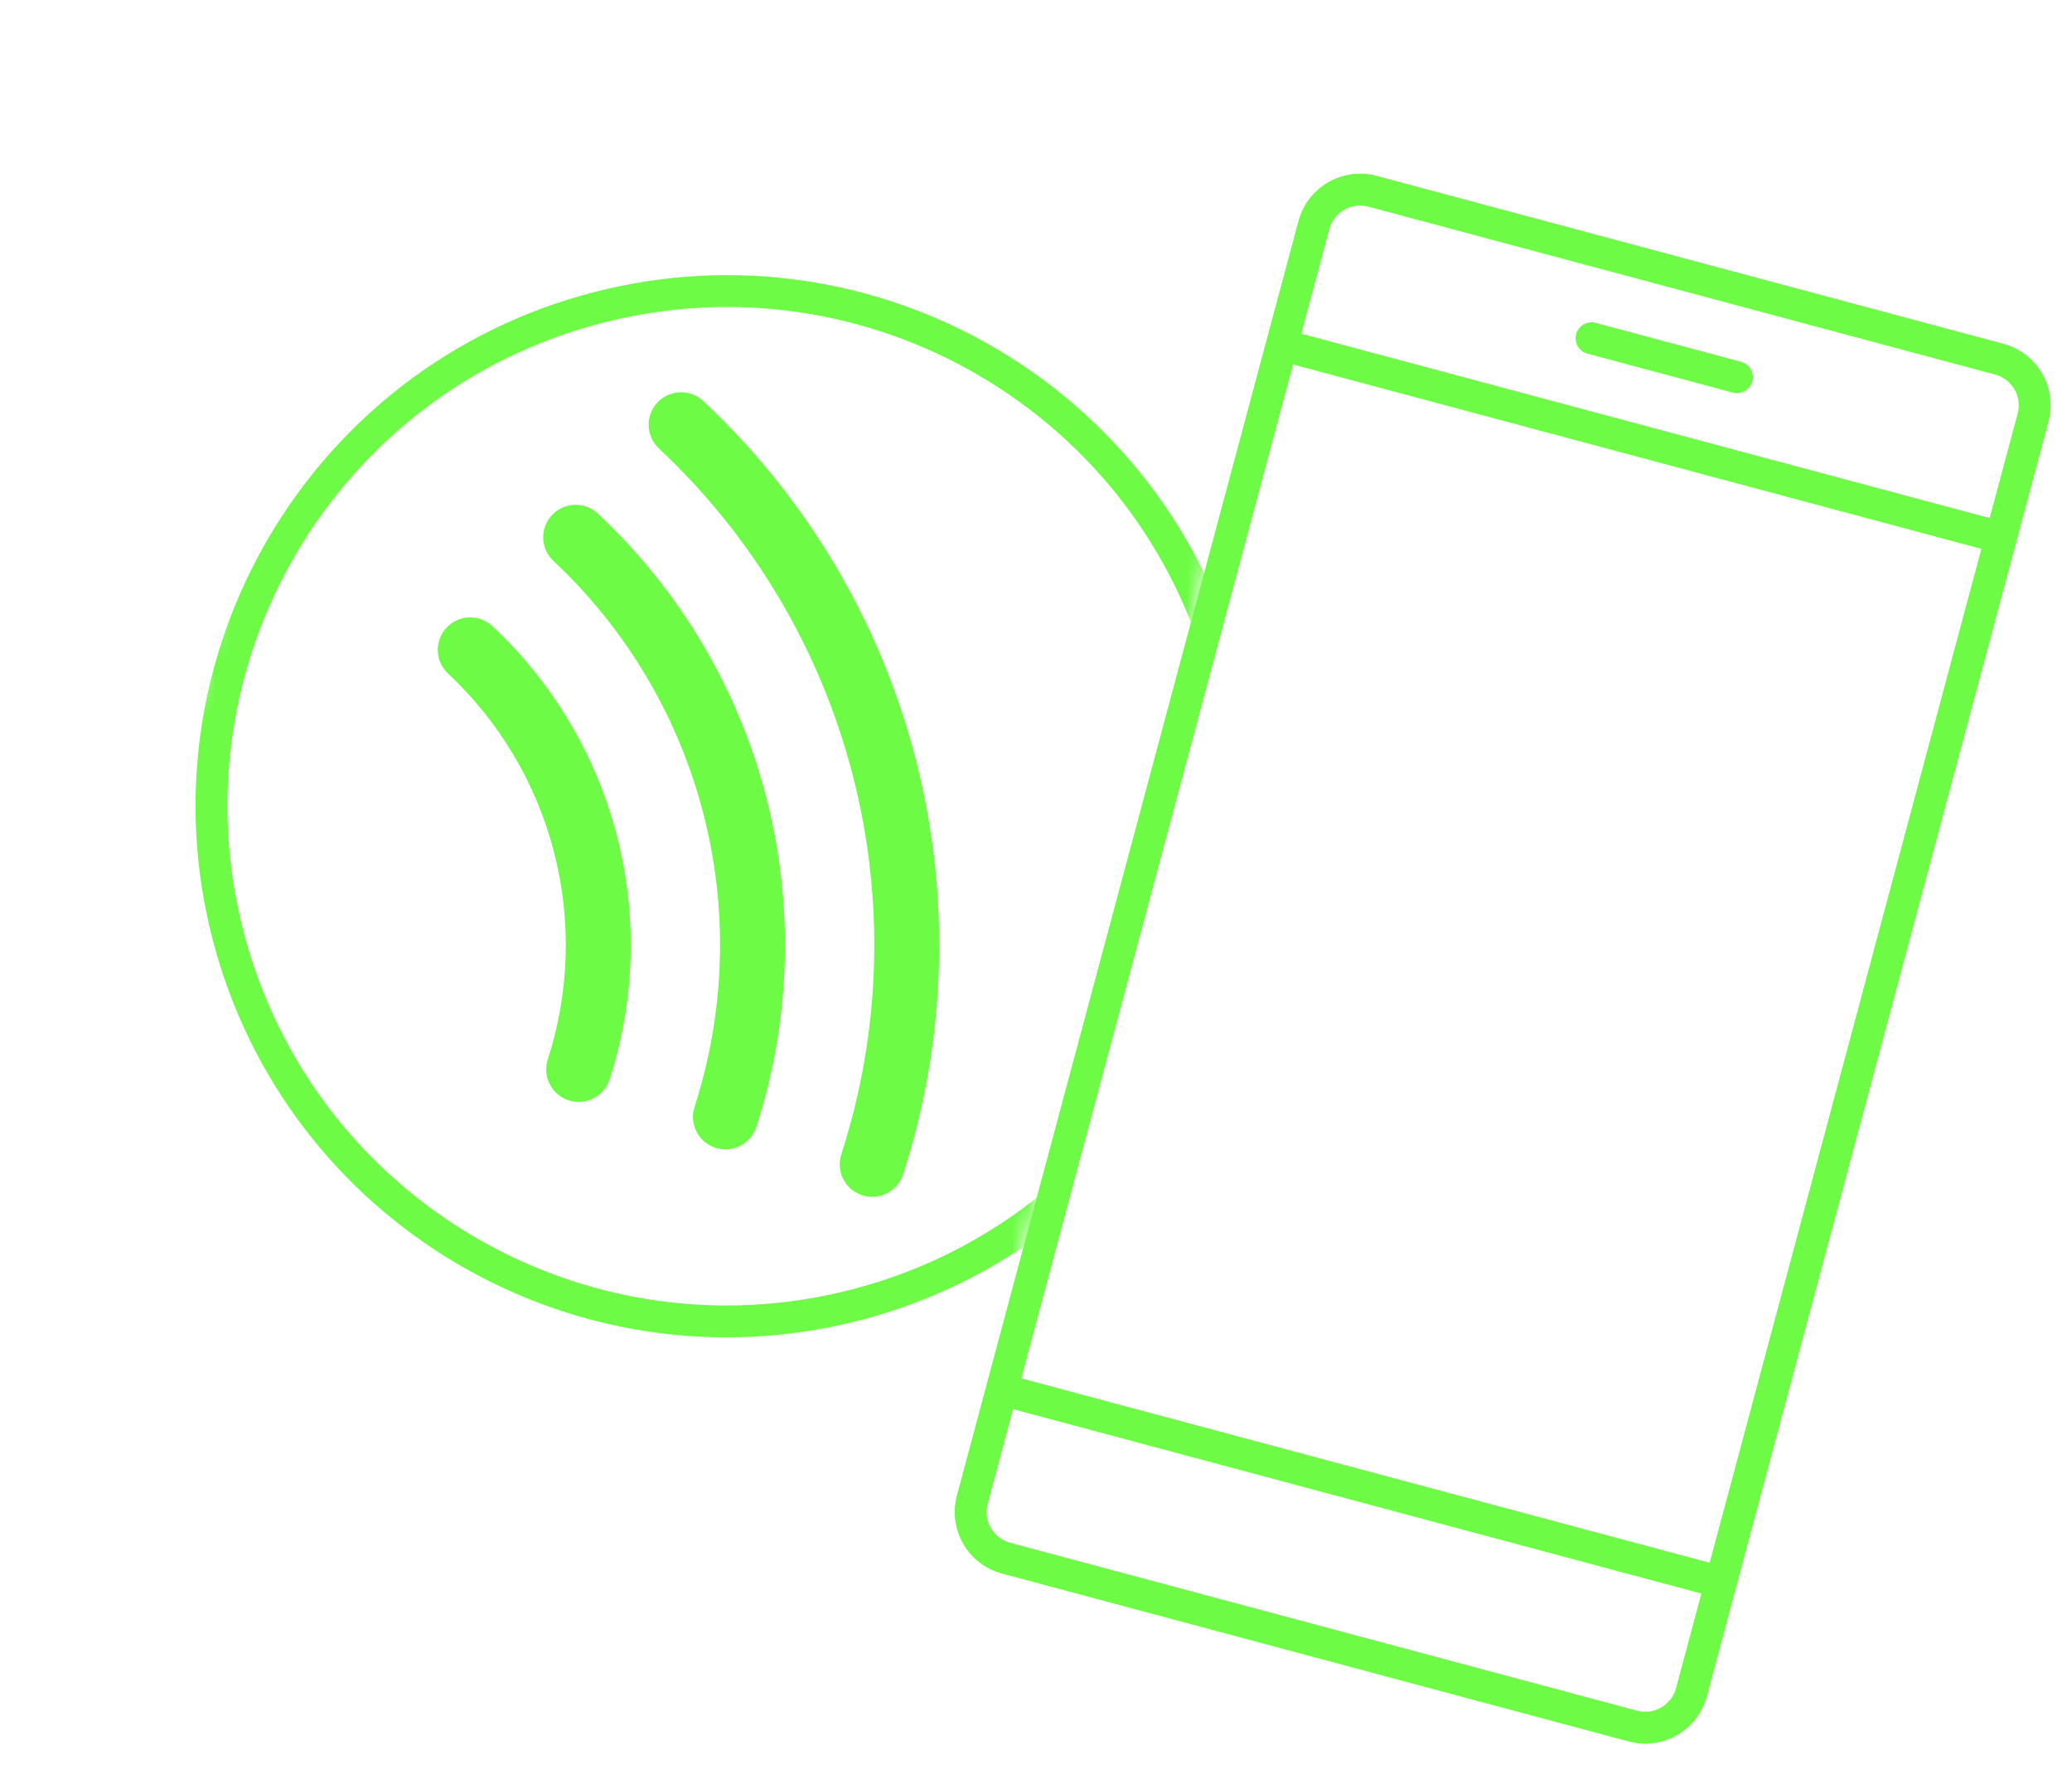 <?xml version="1.0" encoding="UTF-8"?> <svg xmlns="http://www.w3.org/2000/svg" width="130" height="111" viewBox="0 0 130 111" fill="none"><mask id="mask0_260_5403" style="mask-type:alpha" maskUnits="userSpaceOnUse" x="0" y="0" width="81" height="102"><rect x="23.737" y="0.78" width="59.191" height="87.908" transform="rotate(15 23.737 0.78)" fill="#222222"></rect></mask><g mask="url(#mask0_260_5403)"><path d="M37.265 18.334C55.085 13.731 73.262 24.445 77.865 42.265C82.467 60.085 71.753 78.261 53.934 82.864C36.114 87.467 17.937 76.753 13.334 58.933C8.731 41.114 19.446 22.937 37.265 18.334ZM37.765 20.27C21.015 24.597 10.944 41.683 15.271 58.433C19.597 75.183 36.683 85.254 53.433 80.928C70.183 76.601 80.255 59.515 75.928 42.765C71.602 26.015 54.516 15.944 37.765 20.27ZM41.246 25.264C42.015 24.442 43.305 24.4 44.126 25.169C50.605 31.235 55.224 39.02 57.444 47.613C59.663 56.207 59.392 65.255 56.662 73.7C56.315 74.771 55.167 75.358 54.096 75.012C53.025 74.665 52.438 73.517 52.784 72.446C55.276 64.737 55.523 56.477 53.497 48.633C51.471 40.788 47.255 33.682 41.34 28.144C40.519 27.375 40.477 26.085 41.246 25.264ZM34.631 32.327C35.401 31.505 36.69 31.463 37.512 32.232C42.65 37.044 46.314 43.218 48.075 50.033C49.835 56.849 49.619 64.025 47.454 70.723C47.107 71.794 45.959 72.38 44.888 72.034C43.817 71.688 43.229 70.54 43.575 69.469C45.503 63.507 45.695 57.119 44.128 51.053C42.561 44.986 39.3 39.491 34.726 35.208C33.904 34.439 33.862 33.148 34.631 32.327ZM28.017 39.391C28.786 38.57 30.076 38.528 30.897 39.297C34.695 42.853 37.403 47.416 38.704 52.454C40.006 57.491 39.847 62.796 38.246 67.747C37.899 68.817 36.751 69.404 35.68 69.058C34.609 68.712 34.022 67.563 34.368 66.492C35.73 62.278 35.865 57.762 34.758 53.473C33.65 49.185 31.345 45.3 28.112 42.273C27.29 41.503 27.248 40.213 28.017 39.391Z" fill="#6DFB46"></path></g><path d="M125.891 21.633C127.905 22.283 129.076 24.407 128.522 26.474L107.089 106.463L107.031 106.661C106.401 108.609 104.392 109.769 102.39 109.34L102.19 109.292L62.864 98.754C60.73 98.183 59.464 95.989 60.036 93.855L81.469 13.866C82.023 11.799 84.099 10.545 86.168 10.989L86.368 11.037L125.694 21.575L125.891 21.633ZM63.559 88.436L61.968 94.373C61.682 95.44 62.315 96.537 63.382 96.823L102.708 107.36C103.774 107.645 104.871 107.012 105.157 105.946L106.748 100.009L63.559 88.436ZM64.076 86.504L107.266 98.077L124.315 34.446L81.126 22.874L64.076 86.504ZM85.85 12.969C84.784 12.683 83.687 13.316 83.401 14.383L81.644 20.942L124.833 32.514L126.59 25.956C126.876 24.889 126.243 23.793 125.176 23.506L85.85 12.969ZM109.333 22.737C109.808 22.917 110.078 23.431 109.944 23.931C109.81 24.431 109.319 24.741 108.818 24.66L108.719 24.638L99.595 22.193C99.062 22.05 98.746 21.502 98.888 20.969C99.031 20.435 99.58 20.119 100.113 20.262L109.237 22.706L109.333 22.737Z" fill="#6DFB46"></path></svg> 